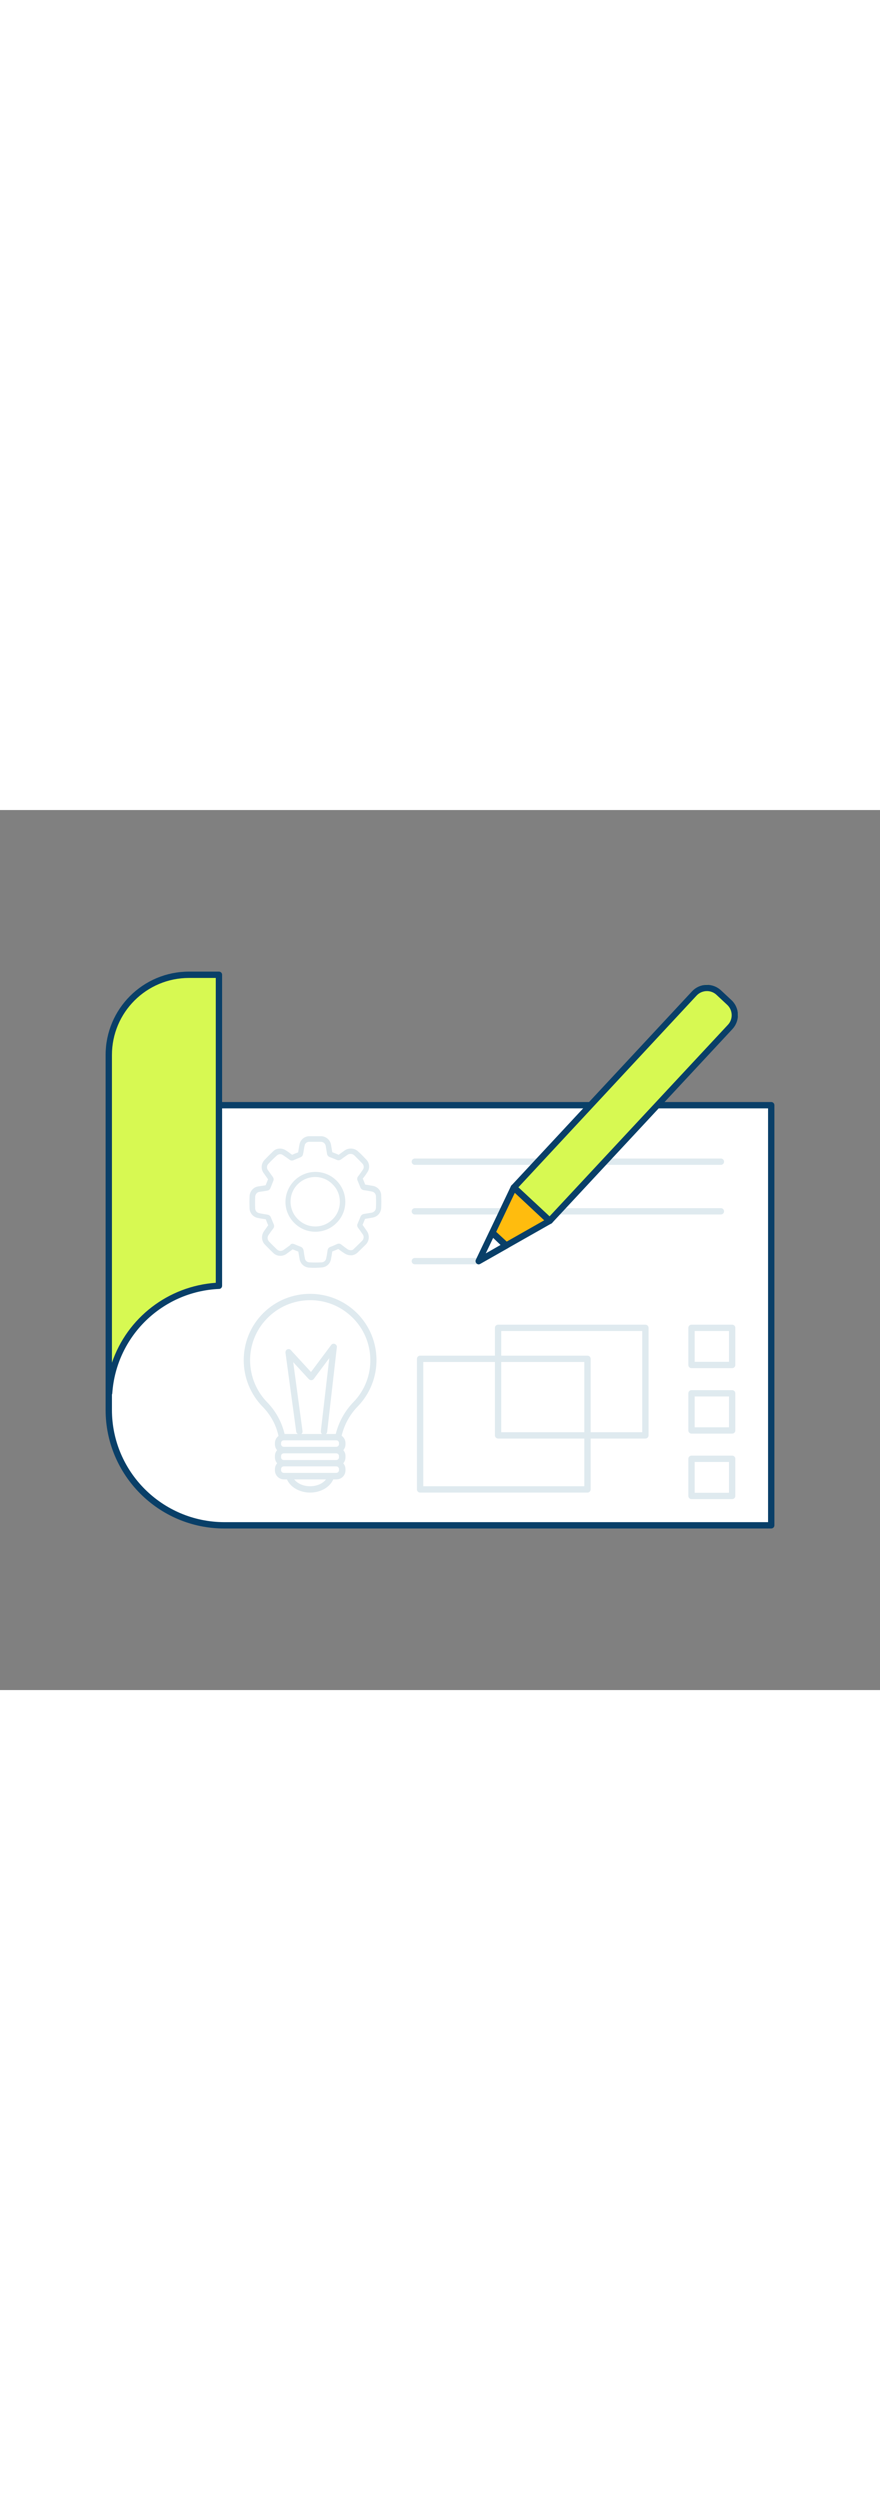 <?xml version="1.0" encoding="UTF-8"?> <svg xmlns="http://www.w3.org/2000/svg" xmlns:xlink="http://www.w3.org/1999/xlink" version="1.1" id="Layer_1" x="0px" y="0px" viewBox="0 0 500 500" style="width: 176px;" xml:space="preserve" data-imageid="creativity-23" class="illustrations_image tdfocus-1759674266332"><rect x="0" y="0" width="500" height="500" fill="#808080" stroke="none"/> <style type="text/css"> .st0_creativity-23{fill:#FFFFFF;} .st1_creativity-23{fill:#093F68;} .st2_creativity-23{fill:#68E1FD;} .st3_creativity-23{fill:#DFEAEF;} .st4_creativity-23{fill:#FFBC0E;} </style> <g id="map_creativity-23"> <path class="st0_creativity-23" d="M61.8,167.7h376.3l0,0v238.7l0,0H126.4c-35.7,0-64.6-28.9-64.6-64.6c0,0,0,0,0,0V167.7L61.8,167.7z"></path> <path class="st1_creativity-23" d="M438.2,408.2H127.4C90.2,408.2,60,378,60,340.8V167.7c0-1,0.8-1.8,1.8-1.8h376.4c1,0,1.8,0.8,1.8,1.8v238.7&#10;&#9;&#9;C440,407.4,439.2,408.2,438.2,408.2z M63.6,169.5v171.3c0,35.2,28.6,63.7,63.8,63.8h309V169.5H63.6z"></path> <path class="st2_creativity-23 targetColor" d="M124.4,93.6v176.7c-33.3,1.5-60.1,27.8-62.4,61h-0.2V139.2c0-25.2,20.4-45.6,45.6-45.6l0,0H124.4z" style="fill: rgb(215, 249, 82);"></path> <path class="st1_creativity-23" d="M62,333.1c-1,0-1.9-0.8-2-1.8V139.2c0-26.2,21.2-47.4,47.4-47.4h17c1,0,1.8,0.8,1.8,1.8v176.7&#10;&#9;&#9;c0,1-0.8,1.8-1.7,1.8c-32.4,1.4-58.5,27-60.7,59.3C63.7,332.4,62.9,333.1,62,333.1z M107.4,95.4c-24.2,0-43.8,19.6-43.8,43.8V314&#10;&#9;&#9;c8.7-25.6,32-43.5,59-45.4V95.4H107.4z"></path> <path class="st3_creativity-23" d="M333.8,387.8h-95.1c-1,0-1.8-0.8-1.8-1.8c0,0,0,0,0,0v-74.2c0-1,0.8-1.8,1.8-1.8h95.1c1,0,1.8,0.8,1.8,1.8V386&#10;&#9;&#9;C335.6,387,334.8,387.8,333.8,387.8z M240.5,384.2H332v-70.6h-91.5V384.2z"></path> <g id="ahcQ9Z_creativity-23"> <path class="st3_creativity-23" d="M179.1,260.1c-1.2,0-2.4,0-3.5-0.1c-2.8-0.2-5-2.3-5.4-5c-0.2-1.4-0.5-2.7-0.7-4.1c-1.1-0.4-2.2-0.9-3.2-1.3&#10;&#9;&#9;&#9;c-1.1,0.8-2.2,1.6-3.3,2.4c-2.4,1.9-5.9,1.7-8-0.6c-1.4-1.3-2.8-2.8-4.3-4.3c-2.2-2.1-2.4-5.4-0.7-7.8c0.8-1.1,1.5-2.1,2.4-3.4&#10;&#9;&#9;&#9;c-0.6-1.2-1-2.4-1.4-3.4l-0.8-0.1c-1.3-0.2-2.7-0.4-4-0.7c-2.5-0.6-4.3-2.8-4.4-5.3c-0.1-2.5-0.1-4.8,0-7.1&#10;&#9;&#9;&#9;c0.2-2.8,2.3-5.2,5.2-5.5c1.3-0.2,2.6-0.4,3.9-0.6c0.5-1.1,0.9-2.3,1.4-3.4c-0.4-0.6-0.8-1.1-1.2-1.7l-1.2-1.7&#10;&#9;&#9;&#9;c-1.8-2.3-1.6-5.5,0.4-7.6c1.5-1.6,3.2-3.3,5-5c1.9-1.8,4.8-1.9,7-0.5c1.3,0.8,2.5,1.7,3.7,2.6c1.2-0.6,2.3-1,3.4-1.4l0.1-0.6&#10;&#9;&#9;&#9;c0.2-1.3,0.4-2.7,0.7-4.1c0.6-2.6,2.8-4.4,5.5-4.5c2.3,0,4.6,0,6.8,0c2.8,0.1,5.2,2.2,5.6,5c0.2,1.4,0.5,2.7,0.7,4.1&#10;&#9;&#9;&#9;c1.2,0.5,2.4,0.9,3.6,1.5c1.1-0.8,2.2-1.6,3.3-2.4c2.5-1.8,5.9-1.5,8,0.7l1.2,1.1c1.1,1.1,2.3,2.3,3.4,3.5&#10;&#9;&#9;&#9;c1.7,1.9,1.9,4.8,0.5,6.9c-0.8,1.2-1.6,2.4-2.5,3.5l-0.2,0.2c0.6,1.3,1,2.4,1.4,3.4c1.7,0.3,3.2,0.5,4.7,0.8&#10;&#9;&#9;&#9;c2.5,0.6,4.4,2.8,4.4,5.4l0,0c0.1,2.5,0.1,4.8,0,7c-0.1,2.8-2.2,5.2-5.1,5.6c-1.4,0.2-2.7,0.5-4.1,0.7c-0.4,1.1-0.9,2.2-1.4,3.4&#10;&#9;&#9;&#9;c0.8,1.1,1.6,2.2,2.3,3.3c1.9,2.5,1.6,6-0.7,8.1l-0.8,0.8c-1.2,1.2-2.5,2.4-3.7,3.6c-1,0.9-2.3,1.5-3.6,1.5&#10;&#9;&#9;&#9;c-1.4,0-2.7-0.4-3.9-1.2l-1.5-1l-1.9-1.4c-1.3,0.6-2.4,1-3.4,1.4l-0.1,0.6c-0.2,1.3-0.4,2.7-0.7,4.1c-0.6,2.5-2.7,4.3-5.3,4.4&#10;&#9;&#9;&#9;C181.4,260,180.2,260.1,179.1,260.1z M166.1,246.4c0.3,0,0.7,0.1,1,0.2c1.1,0.5,2.4,1,3.7,1.5c0.9,0.3,1.5,1.1,1.7,2.1&#10;&#9;&#9;&#9;c0.2,1.4,0.4,2.9,0.7,4.3c0.1,1.4,1.2,2.4,2.6,2.5c2.2,0.1,4.5,0.1,7,0c1.2-0.1,2.2-0.9,2.5-2.1c0.3-1.3,0.5-2.6,0.7-3.9l0.1-0.8&#10;&#9;&#9;&#9;c0.1-0.9,0.7-1.7,1.6-2c1.2-0.4,2.4-1,3.8-1.6c0.8-0.4,1.7-0.3,2.3,0.2l2.1,1.6l1.5,1.1c0.6,0.4,1.3,0.6,2,0.6&#10;&#9;&#9;&#9;c0.6,0,1.2-0.2,1.6-0.7c1.2-1.2,2.5-2.4,3.7-3.6l0.8-0.8c1.3-1.1,1.5-2.9,0.4-4.2c0,0,0,0,0,0c-0.8-1.2-1.7-2.4-2.5-3.5&#10;&#9;&#9;&#9;c-0.5-0.7-0.6-1.6-0.2-2.3c0.6-1.4,1.1-2.6,1.6-3.9c0.3-0.8,1-1.4,1.9-1.6c1.4-0.2,2.9-0.5,4.3-0.7c1.4-0.2,2.5-1.3,2.6-2.7&#10;&#9;&#9;&#9;c0.1-2.2,0.1-4.4,0-6.8c-0.1-1.2-0.9-2.2-2.1-2.5c-1.5-0.3-3-0.6-4.7-0.8c-1-0.1-1.8-0.8-2.1-1.7c-0.4-1.1-0.9-2.2-1.5-3.7&#10;&#9;&#9;&#9;c-0.4-0.8-0.3-1.7,0.2-2.4l0.4-0.5c0.8-1.1,1.6-2.2,2.4-3.4c0.7-1,0.6-2.4-0.2-3.3c-1.1-1.2-2.2-2.3-3.3-3.4l-1.2-1.2&#10;&#9;&#9;&#9;c-1.1-1.2-2.9-1.4-4.2-0.4c-1.2,0.8-2.4,1.7-3.5,2.5c-0.7,0.5-1.6,0.7-2.4,0.3c-1.3-0.6-2.7-1.1-4-1.6c-0.8-0.3-1.5-1-1.6-1.9&#10;&#9;&#9;&#9;c-0.2-1.4-0.5-2.9-0.7-4.3c-0.2-1.4-1.3-2.5-2.8-2.5c-2.2,0-4.4,0-6.6,0c-1.3,0-2.4,0.9-2.6,2.1c-0.3,1.3-0.5,2.6-0.7,3.9&#10;&#9;&#9;&#9;l-0.2,0.9c-0.1,0.9-0.7,1.6-1.5,1.9c-1.2,0.5-2.4,1-3.8,1.6c-0.8,0.4-1.7,0.3-2.4-0.2l-0.1-0.1c-1.2-0.9-2.5-1.8-3.7-2.6&#10;&#9;&#9;&#9;c-1-0.7-2.4-0.6-3.3,0.2c-1.8,1.6-3.4,3.2-4.9,4.8c-1,1-1.1,2.7-0.1,3.8c0.4,0.6,0.8,1.1,1.2,1.7c0.5,0.7,1,1.4,1.5,2.1&#10;&#9;&#9;&#9;c0.4,0.6,0.5,1.4,0.2,2.1c-0.6,1.4-1.1,2.9-1.7,4.2c-0.3,0.7-0.9,1.2-1.6,1.3c-1.4,0.3-2.9,0.5-4.4,0.7c-1.4,0.1-2.5,1.3-2.6,2.7&#10;&#9;&#9;&#9;c-0.1,2.2-0.1,4.5,0,6.9c0.1,1.2,0.9,2.2,2.1,2.5c1.2,0.3,2.6,0.5,3.8,0.7l1.1,0.2c0.8,0.1,1.6,0.7,1.9,1.5c0.5,1.2,1,2.4,1.6,3.9&#10;&#9;&#9;&#9;c0.4,0.8,0.3,1.7-0.2,2.4c-1,1.3-1.8,2.4-2.6,3.6c-1,1.2-0.8,3,0.3,4c1.4,1.5,2.9,2.9,4.2,4.2c1.1,1.2,2.9,1.3,4.1,0.3&#10;&#9;&#9;&#9;c1.2-0.9,2.4-1.7,3.6-2.6C165.1,246.6,165.6,246.5,166.1,246.4L166.1,246.4z"></path> <path class="st3_creativity-23" d="M179.2,239.6h-0.1c-4.6,0-8.9-1.9-12.1-5.2c-3.1-3.2-4.9-7.5-4.8-11.9c0.1-9.3,7.7-16.9,17-16.9l0,0&#10;&#9;&#9;&#9;c9.4,0,17,7.6,17,17c0,4.6-1.8,8.9-5.1,12.1C187.9,237.9,183.7,239.6,179.2,239.6z M179.1,236.6c3.7,0,7.2-1.4,9.8-4&#10;&#9;&#9;&#9;c2.7-2.6,4.2-6.2,4.2-10c0-3.7-1.4-7.3-4.1-9.9c-2.6-2.7-6.2-4.2-9.9-4.2l0,0c-7.7,0-14,6.2-14,13.9c0,0,0,0.1,0,0.1&#10;&#9;&#9;&#9;c0,3.7,1.4,7.2,4,9.8C171.8,235.1,175.4,236.6,179.1,236.6L179.1,236.6z"></path> </g> <path class="st3_creativity-23" d="M366.7,357.1H283c-1,0-1.8-0.8-1.8-1.8c0,0,0,0,0,0v-61.1c0-1,0.8-1.8,1.8-1.8h83.7c1,0,1.8,0.8,1.8,1.8v61.1&#10;&#9;&#9;C368.5,356.3,367.7,357.1,366.7,357.1C366.7,357.1,366.7,357.1,366.7,357.1z M284.8,353.5h80.1V296h-80.1V353.5z"></path> <path class="st3_creativity-23" d="M409.6,201.6H235.7c-1,0-1.8-0.8-1.8-1.8s0.8-1.8,1.8-1.8h173.9c1,0,1.8,0.8,1.8,1.8S410.6,201.6,409.6,201.6z&#10;&#9;&#9;"></path> <path class="st3_creativity-23" d="M409.6,229.8H235.7c-1,0-1.8-0.8-1.8-1.8s0.8-1.8,1.8-1.8h173.9c1,0,1.8,0.8,1.8,1.8S410.6,229.8,409.6,229.8z&#10;&#9;&#9;"></path> <path class="st3_creativity-23" d="M272,258.1h-36.3c-1,0-1.8-0.8-1.8-1.8c0-1,0.8-1.8,1.8-1.8H272c1,0,1.8,0.8,1.8,1.8&#10;&#9;&#9;C273.8,257.3,273,258.1,272,258.1L272,258.1z"></path> <path class="st3_creativity-23" d="M416,317.1h-23.1c-1,0-1.8-0.8-1.8-1.8v-21.1c0-1,0.8-1.8,1.8-1.8H416c1,0,1.8,0.8,1.8,1.8v21.1&#10;&#9;&#9;C417.8,316.3,417,317.1,416,317.1L416,317.1z M394.7,313.5h19.5V296h-19.5V313.5z"></path> <path class="st3_creativity-23" d="M416,354.3h-23.1c-1,0-1.8-0.8-1.8-1.8v-21.1c0-1,0.8-1.8,1.8-1.8H416c1,0,1.8,0.8,1.8,1.8v21.1&#10;&#9;&#9;C417.8,353.5,417,354.3,416,354.3z M394.7,350.7h19.5v-17.5h-19.5V350.7z"></path> <path class="st3_creativity-23" d="M416,391.5h-23.1c-1,0-1.8-0.8-1.8-1.8v-21.1c0-1,0.8-1.8,1.8-1.8H416c1,0,1.8,0.8,1.8,1.8v21.1&#10;&#9;&#9;C417.8,390.7,417,391.5,416,391.5z M394.7,387.9h19.5v-17.5h-19.5V387.9z"></path> <ellipse class="st0_creativity-23" cx="176.2" cy="376.7" rx="12.1" ry="9.3"></ellipse> <path class="st3_creativity-23" d="M176.2,387.8c-7.7,0-13.9-5-13.9-11.1s6.2-11.1,13.9-11.1s13.9,5,13.9,11.1S183.9,387.8,176.2,387.8z&#10;&#9;&#9; M176.2,369.2c-5.7,0-10.3,3.4-10.3,7.5s4.6,7.5,10.3,7.5s10.3-3.4,10.3-7.5S181.9,369.2,176.2,369.2z"></path> <path class="st0_creativity-23" d="M212.2,312.7c0-19.9-16-36-35.9-36.1c-19.9,0-36,16-36.1,35.9c0,9.6,3.8,18.8,10.6,25.6&#10;&#9;&#9;c4.6,4.7,7.8,10.6,9.2,17l0.3,1.2h31.9l0.3-1.5c1.6-6.5,4.9-12.5,9.7-17.3C208.6,330.8,212.2,321.9,212.2,312.7z"></path> <path class="st3_creativity-23" d="M192.2,358.1h-31.9c-0.8,0-1.6-0.6-1.8-1.4l-0.3-1.2c-1.3-6.1-4.4-11.7-8.7-16.2c-14.7-14.8-14.7-38.7,0-53.4&#10;&#9;&#9;s38.7-14.7,53.4,0c14.5,14.5,14.7,38,0.5,52.8c-4.5,4.6-7.7,10.3-9.2,16.5l-0.4,1.5C193.7,357.6,193,358.1,192.2,358.1z&#10;&#9;&#9; M161.7,354.5h29.1v-0.1c1.7-6.8,5.2-13.1,10.1-18.1c13.1-13.6,12.6-35.3-1-48.3c-13.6-13.1-35.3-12.6-48.3,1&#10;&#9;&#9;c-12.9,13.4-12.6,34.6,0.5,47.8C156.8,341.7,160.1,347.8,161.7,354.5L161.7,354.5z"></path> <path class="st0_creativity-23" d="M159.8,356.3h32.9c1,0,1.9,0.8,1.9,1.9v3.7c0,1-0.8,1.9-1.9,1.9h-32.9c-1,0-1.9-0.8-1.9-1.9v-3.7&#10;&#9;&#9;C157.9,357.2,158.8,356.3,159.8,356.3z"></path> <path class="st3_creativity-23" d="M191.2,365.5h-29.9c-2.8,0-5.1-2.3-5.1-5.1v-0.7c0-2.8,2.3-5.1,5.1-5.1h29.9c2.8,0,5.1,2.3,5.1,5.1&#10;&#9;&#9;c0,0,0,0,0,0v0.7C196.3,363.2,194,365.5,191.2,365.5C191.2,365.5,191.2,365.5,191.2,365.5z M161.2,358.1c-0.8,0-1.5,0.7-1.5,1.5&#10;&#9;&#9;v0.7c0,0.8,0.7,1.5,1.5,1.5h29.9c0.8,0,1.5-0.7,1.5-1.5v-0.7c0-0.8-0.7-1.5-1.5-1.5H161.2z"></path> <path class="st0_creativity-23" d="M159.8,363.7h32.9c1,0,1.9,0.8,1.9,1.9v3.7c0,1-0.8,1.9-1.9,1.9h-32.9c-1,0-1.9-0.8-1.9-1.9v-3.7&#10;&#9;&#9;C157.9,364.5,158.8,363.7,159.8,363.7z"></path> <path class="st3_creativity-23" d="M191.2,372.9h-29.9c-2.8,0-5.1-2.3-5.1-5.1V367c0-2.8,2.3-5.1,5.1-5.1h29.9c2.8,0,5.1,2.3,5.1,5.1v0.8&#10;&#9;&#9;C196.3,370.6,194,372.9,191.2,372.9C191.2,372.9,191.2,372.9,191.2,372.9z M161.2,365.5c-0.8,0-1.5,0.7-1.5,1.5v0.8&#10;&#9;&#9;c0,0.8,0.7,1.5,1.5,1.5h29.9c0.8,0,1.5-0.7,1.5-1.5V367c0-0.8-0.7-1.5-1.5-1.5L161.2,365.5z"></path> <path class="st0_creativity-23" d="M159.8,371.1h32.9c1,0,1.9,0.8,1.9,1.9v3.7c0,1-0.8,1.9-1.9,1.9h-32.9c-1,0-1.9-0.8-1.9-1.9V373&#10;&#9;&#9;C157.9,371.9,158.8,371.1,159.8,371.1z"></path> <path class="st3_creativity-23" d="M191.2,380.3h-29.9c-2.8,0-5.1-2.3-5.1-5.1v-0.7c0-2.8,2.3-5.1,5.1-5.1h29.9c2.8,0,5.1,2.3,5.1,5.1v0.7&#10;&#9;&#9;C196.3,378,194,380.3,191.2,380.3C191.2,380.3,191.2,380.3,191.2,380.3z M161.2,372.9c-0.8,0-1.5,0.7-1.5,1.5v0.7&#10;&#9;&#9;c0,0.8,0.7,1.5,1.5,1.5h29.9c0.8,0,1.5-0.7,1.5-1.5v-0.7c0-0.8-0.7-1.5-1.5-1.5H161.2z"></path> <polyline class="st0_creativity-23" points="170.1,352.9 164.1,308.1 176.9,322 189.7,304.9 184.1,352.9 &#9;"></polyline> <path class="st3_creativity-23" d="M170.1,354.7c-0.9,0-1.7-0.7-1.8-1.5l-6.1-44.9c-0.1-1,0.6-1.9,1.5-2c0.6-0.1,1.2,0.1,1.6,0.6l11.4,12.4&#10;&#9;&#9;l11.5-15.4c0.6-0.8,1.7-0.9,2.5-0.3c0.5,0.4,0.8,1,0.7,1.6l-5.5,48c-0.1,1-0.9,1.8-1.9,1.7c-1-0.1-1.8-0.9-1.7-1.9&#10;&#9;&#9;c0-0.1,0-0.1,0-0.2l4.8-41.4l-8.8,11.8c-0.6,0.8-1.7,1-2.5,0.4c-0.1-0.1-0.2-0.1-0.3-0.2l-8.9-9.7l5.3,39.2c0.1,1-0.6,1.9-1.5,2&#10;&#9;&#9;L170.1,354.7z"></path> </g> <g id="pen_creativity-23"> <path class="st2_creativity-23 targetColor" d="M405.2,100.7l12.4,11.6c2.2,2,2.3,5.5,0.3,7.7L312.3,233.5l0,0l-20.4-19l0,0L397.5,101&#10;&#9;&#9;C399.5,98.8,403,98.7,405.2,100.7C405.2,100.7,405.2,100.7,405.2,100.7z" style="fill: rgb(215, 249, 82);"></path> <path class="st1_creativity-23" d="M312.3,235.2c-0.5,0-0.9-0.2-1.2-0.5l-20.4-18.9c-0.3-0.3-0.6-0.8-0.6-1.2c0-0.5,0.2-0.9,0.5-1.3L393.2,103&#10;&#9;&#9;c4.4-4.7,11.7-4.9,16.4-0.6l6,5.6c4.7,4.4,4.9,11.7,0.6,16.4L313.6,234.7C313.3,235,312.8,235.2,312.3,235.2z M294.5,214.4&#10;&#9;&#9;l17.7,16.5l101.4-108.9c3-3.2,2.8-8.3-0.4-11.3l-6.1-5.7c-3.2-3-8.3-2.8-11.3,0.4L294.5,214.4z"></path> <polygon class="st4_creativity-23" points="312.3,233.4 287.6,247.4 272,256.3 279.7,240.1 291.9,214.5 &#9;"></polygon> <path class="st1_creativity-23" d="M272,258.1c-0.5,0-0.9-0.2-1.2-0.5c-0.6-0.5-0.7-1.4-0.4-2.1l19.9-41.8c0.2-0.5,0.7-0.9,1.3-1&#10;&#9;&#9;c0.6-0.1,1.1,0.1,1.6,0.4l20.4,19c0.7,0.7,0.8,1.8,0.1,2.5c-0.1,0.1-0.3,0.2-0.4,0.3l-40.2,22.8C272.6,258,272.3,258.1,272,258.1z&#10;&#9;&#9; M292.5,217.5l-16.4,34.4l33.1-18.8L292.5,217.5z"></path> <polygon class="st0_creativity-23" points="287.6,247.4 272,256.3 279.7,240.1 &#9;"></polygon> <path class="st1_creativity-23" d="M272,258.1c-0.5,0-0.9-0.2-1.2-0.5c-0.6-0.5-0.7-1.4-0.4-2.1l7.7-16.1c0.3-0.5,0.7-0.9,1.3-1&#10;&#9;&#9;c0.6-0.1,1.1,0.1,1.6,0.4l7.9,7.3c0.7,0.7,0.8,1.8,0.1,2.5c-0.1,0.1-0.3,0.2-0.4,0.3l-15.5,8.8C272.6,258,272.3,258.1,272,258.1z&#10;&#9;&#9; M280.2,243.1l-4.2,8.8l8.4-4.8L280.2,243.1z"></path> </g> </svg> 